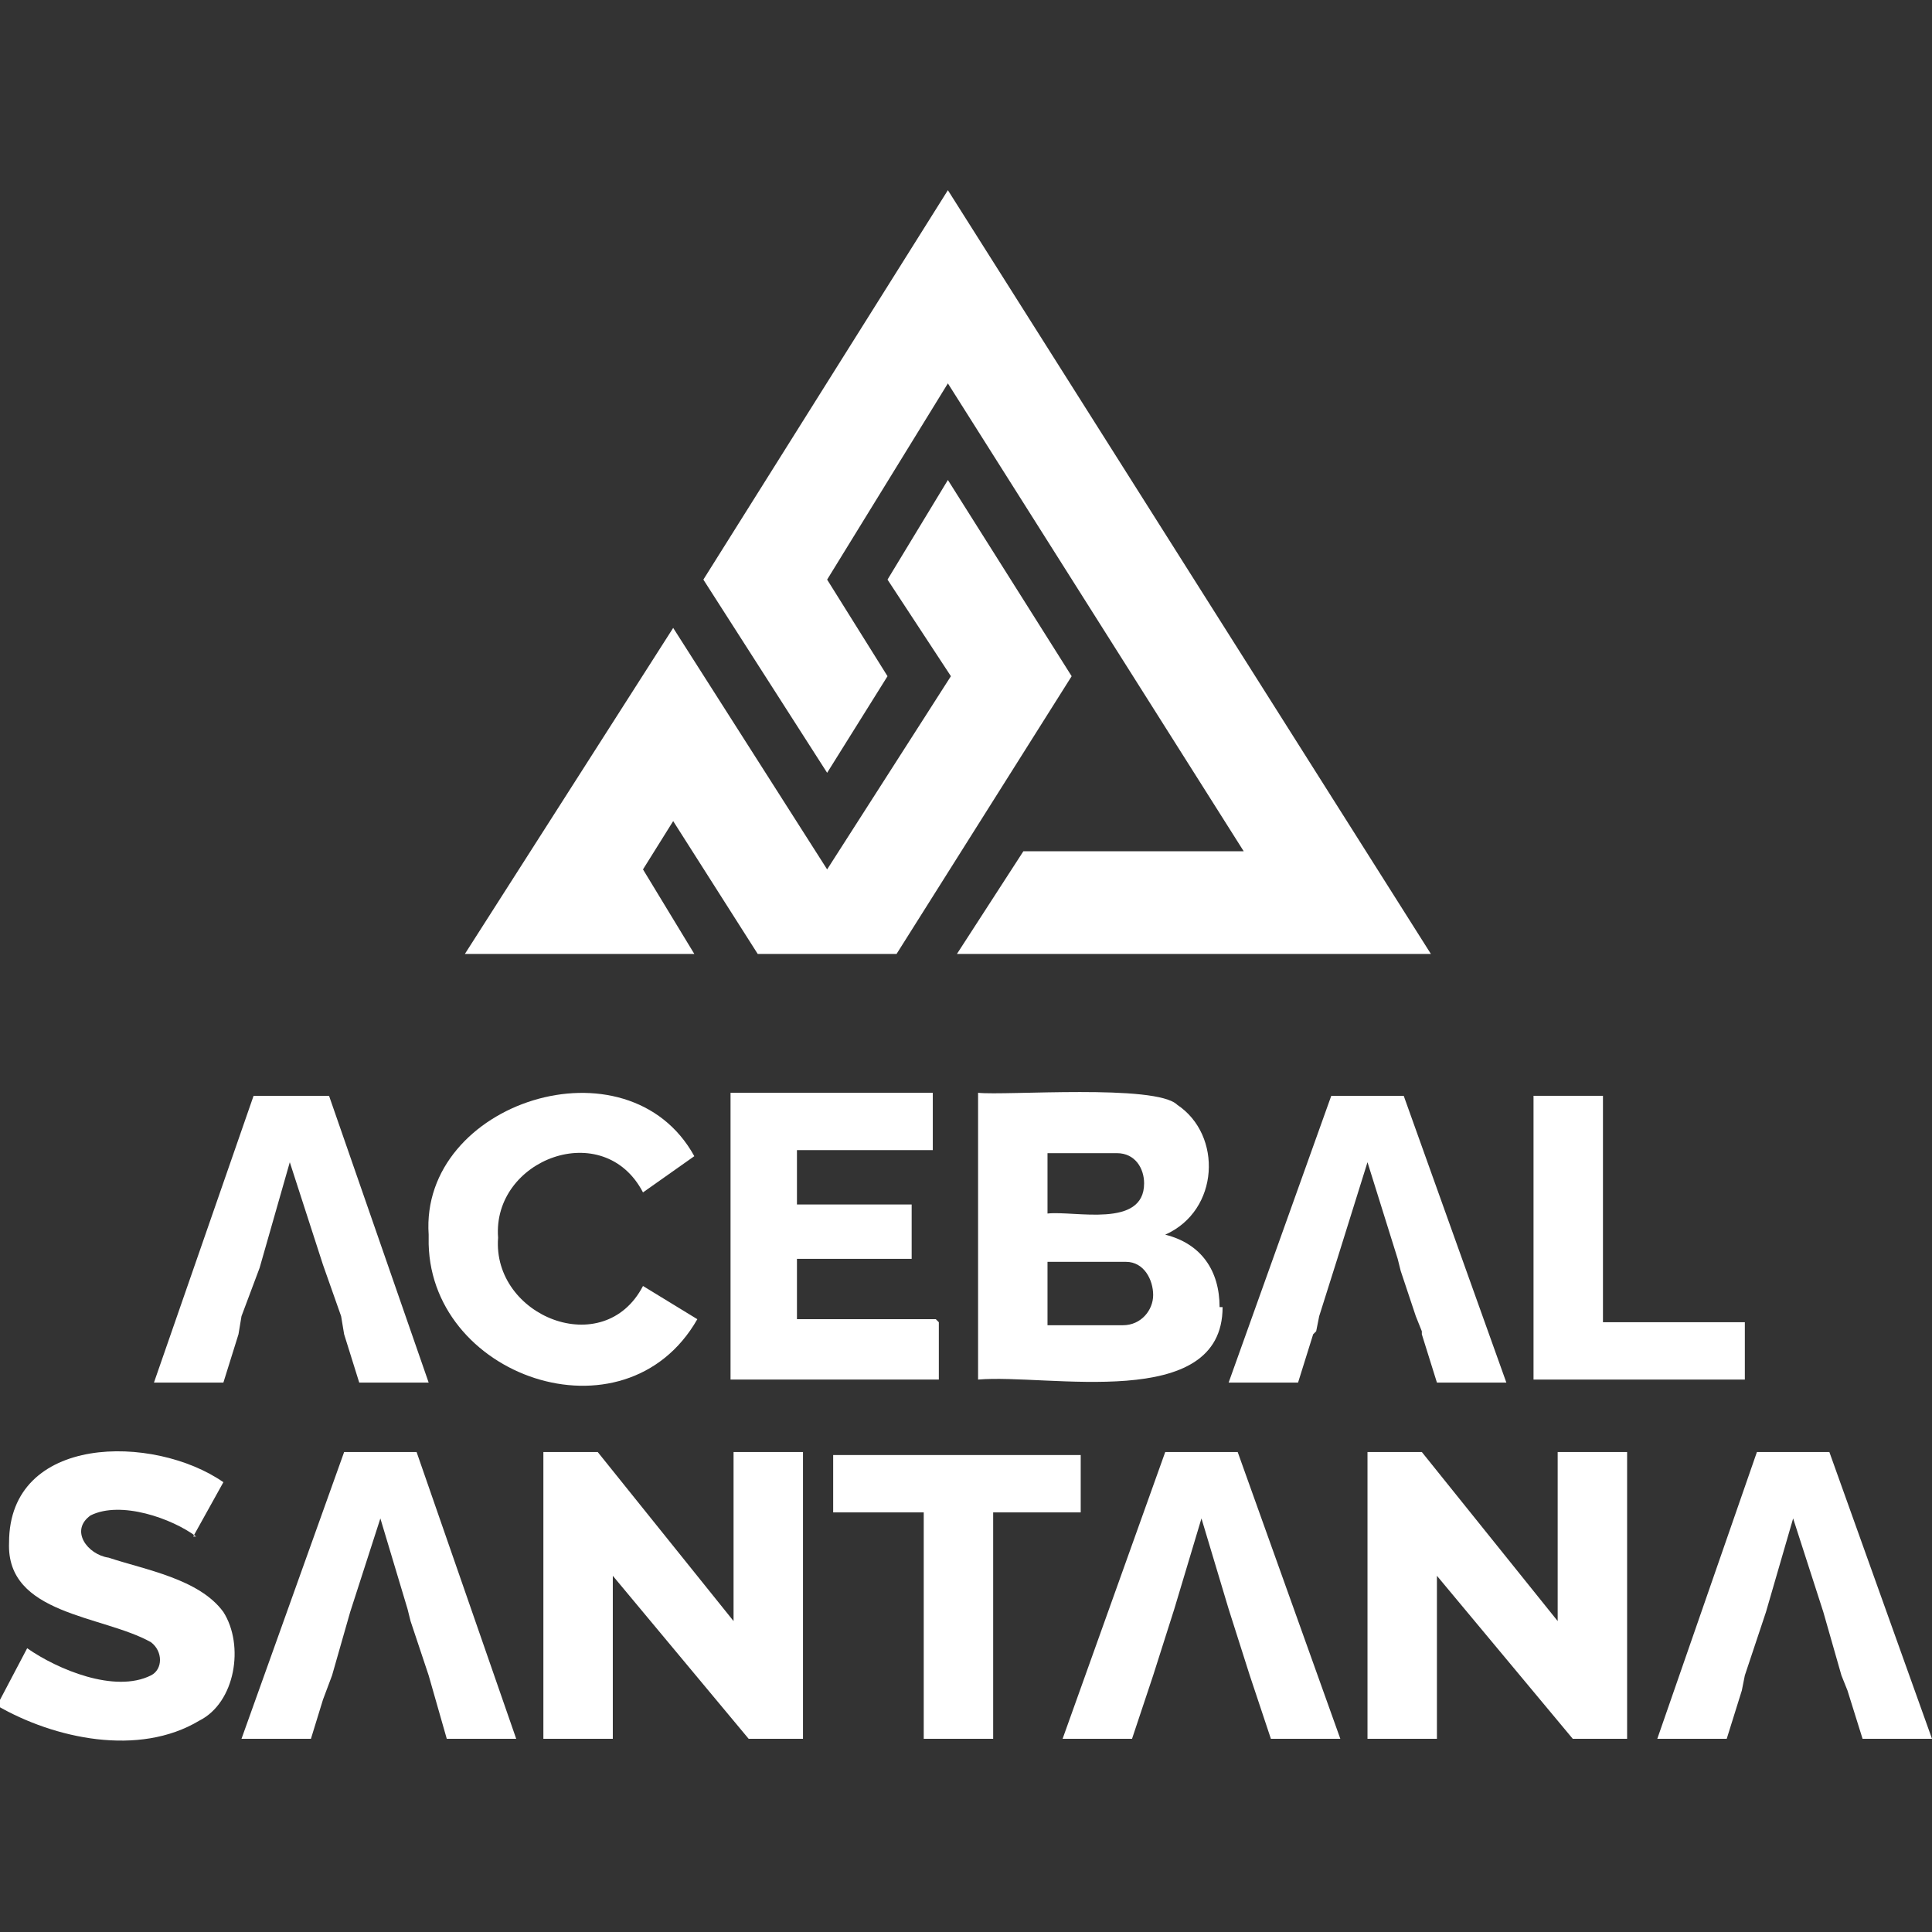 <svg viewBox="0 0 64 64" version="1.1" xmlns="http://www.w3.org/2000/svg" id="Capa_1">
  
  <rect x="0" y="0" width="64" height="64" fill="#333333" stroke="none"/>
  
  <defs>
    <style>
      .st0 {
        fill: #fff;
      }
    </style>
  </defs>
  <g>
    <polygon points="31.4 6.3 23.3 19.2 27.4 25.6 29.4 22.4 27.4 19.2 31.4 12.7 41.2 28.2 33.9 28.2 31.7 31.6 47.4 31.6 31.4 6.3" class="st0"></polygon>
    <polygon points="31.4 15.9 29.4 19.2 31.5 22.4 27.4 28.8 22.3 20.8 15.4 31.6 23 31.6 21.3 28.8 22.3 27.2 25.1 31.6 29.7 31.6 35.5 22.4 31.4 15.9" class="st0"></polygon>
  </g>
  <g>
    <path d="M14.2,40.9c-.3-4.4,6.6-6.6,8.8-2.6l-1.7,1.2c-1.3-2.5-5-1.1-4.8,1.5-.2,2.6,3.5,4.1,4.8,1.6l1.8,1.1c-2.4,4.2-9,1.9-8.9-2.7Z" class="st0"></path>
    <path d="M31.1,43.8v1.9h-6.9v-9.5h6.7v1.9h-4.5v1.8h3.8v1.8h-3.8v2h4.6Z" class="st0"></path>
    <path d="M40.5,43.3c0,3.5-5.8,2.2-8.1,2.4v-9.5c.9.1,5.9-.3,6.6.4,1.5,1,1.4,3.5-.4,4.3,1.2.3,1.8,1.2,1.8,2.4ZM34.7,38.2v2c.9-.1,3.2.5,3.2-1,0-.5-.3-1-.9-1,0,0-2.3,0-2.3,0ZM38.2,42.9c0-.5-.3-1.1-.9-1.1,0,0-2.6,0-2.6,0v2.1h2.5c.6,0,1-.5,1-1Z" class="st0"></path>
    <path d="M50.8,45.8v-9.5h2.3v7.5h4.7v1.9h-7Z" class="st0"></path>
    <polygon points="11.3 43.6 11.4 44.2 11.3 43.6 11.3 43.6" class="st0"></polygon>
    <polygon points="7.9 44.2 8 43.6 8 43.6 7.9 44.2" class="st0"></polygon>
    <polygon points="7.9 44.2 8 43.6 8 43.6 8.6 42 9.6 38.5 10.7 41.9 10.7 41.9 11.3 43.6 11.3 43.6 11.4 44.2 11.4 44.2 11.4 44.2 11.9 45.8 14.2 45.8 10.9 36.3 8.4 36.3 5.1 45.8 7.4 45.8 7.9 44.2 7.9 44.2 7.9 44.2" class="st0"></polygon>
    <polygon points="43.6 44.1 43.7 43.6 43.7 43.6 43.6 44.1" class="st0"></polygon>
    <polygon points="46.3 41.7 46.4 42.1 46.4 42.1 46.3 41.7" class="st0"></polygon>
    <polygon points="46.9 43.6 47.1 44.1 46.9 43.6 46.9 43.6" class="st0"></polygon>
    <polygon points="43.6 44.1 43.7 43.6 43.7 43.6 44.3 41.7 45.3 38.5 46.3 41.7 46.3 41.7 46.3 41.7 46.4 42.1 46.4 42.1 46.9 43.6 46.9 43.6 47.1 44.1 47.1 44.2 47.1 44.2 47.6 45.8 49.9 45.8 46.5 36.3 44.1 36.3 40.7 45.8 43 45.8 43.5 44.2 43.5 44.2 43.6 44.1" class="st0"></polygon>
  </g>
  <g>
    <path d="M6.5,50.9c-.8-.6-2.5-1.2-3.5-.7-.7.5-.1,1.3.6,1.4,1.2.4,3,.7,3.8,1.8.7,1.1.4,3-.8,3.6-2,1.2-4.8.6-6.7-.5l1-1.9c1,.7,2.9,1.5,4.1.9.4-.2.4-.8,0-1.1-1.6-.9-4.8-.9-4.7-3.3,0-3.6,4.8-3.6,7.1-2l-1,1.8Z" class="st0"></path>
    <path d="M20.3,52.2v5.4h-2.3v-9.5h1.8l4.5,5.6v-5.6h2.3v9.5h-1.8l-4.5-5.4Z" class="st0"></path>
    <path d="M35.9,50.1h-3v7.5h-2.3v-7.5h-3v-1.9h8.2v1.9Z" class="st0"></path>
    <path d="M47.6,52.2v5.4h-2.3v-9.5h1.8l4.5,5.6v-5.6h2.3v9.5h-1.8l-4.5-5.4Z" class="st0"></path>
    <polygon points="13.7 54 13.6 53.7 13.7 54 13.7 54" class="st0"></polygon>
    <polygon points="11 55.5 10.7 56.3 11 55.5 11 55.5" class="st0"></polygon>
    <polygon points="14.8 57.6 17.1 57.6 13.8 48.1 11.4 48.1 8 57.6 10.3 57.6 10.7 56.3 10.7 56.3 10.7 56.3 11 55.5 11 55.5 11.6 53.4 12.6 50.3 13.5 53.3 13.5 53.3 13.6 53.7 13.7 54 13.7 54 14.2 55.5 14.2 55.5 14.8 57.6" class="st0"></polygon>
    <polygon points="42.1 57.6 44.4 57.6 41 48.1 38.6 48.1 35.2 57.6 37.5 57.6 38.2 55.5 38.2 55.5 38.9 53.3 39.8 50.3 40.7 53.3 41.4 55.5 41.4 55.5 42.1 57.6" class="st0"></polygon>
    <polygon points="57.7 56 57.8 55.5 57.8 55.5 57.7 56" class="st0"></polygon>
    <polygon points="61 55.5 61.2 56 61 55.5 61 55.5" class="st0"></polygon>
    <polygon points="57.7 56 57.8 55.5 57.8 55.5 58.5 53.4 58.5 53.4 59.4 50.3 60.4 53.4 60.4 53.4 61 55.5 61 55.5 61.2 56 61.2 56 61.2 56 61.7 57.6 64 57.6 60.6 48.1 58.2 48.1 54.9 57.6 57.2 57.6 57.7 56 57.7 56 57.7 56" class="st0"></polygon>
  </g>
</svg>
